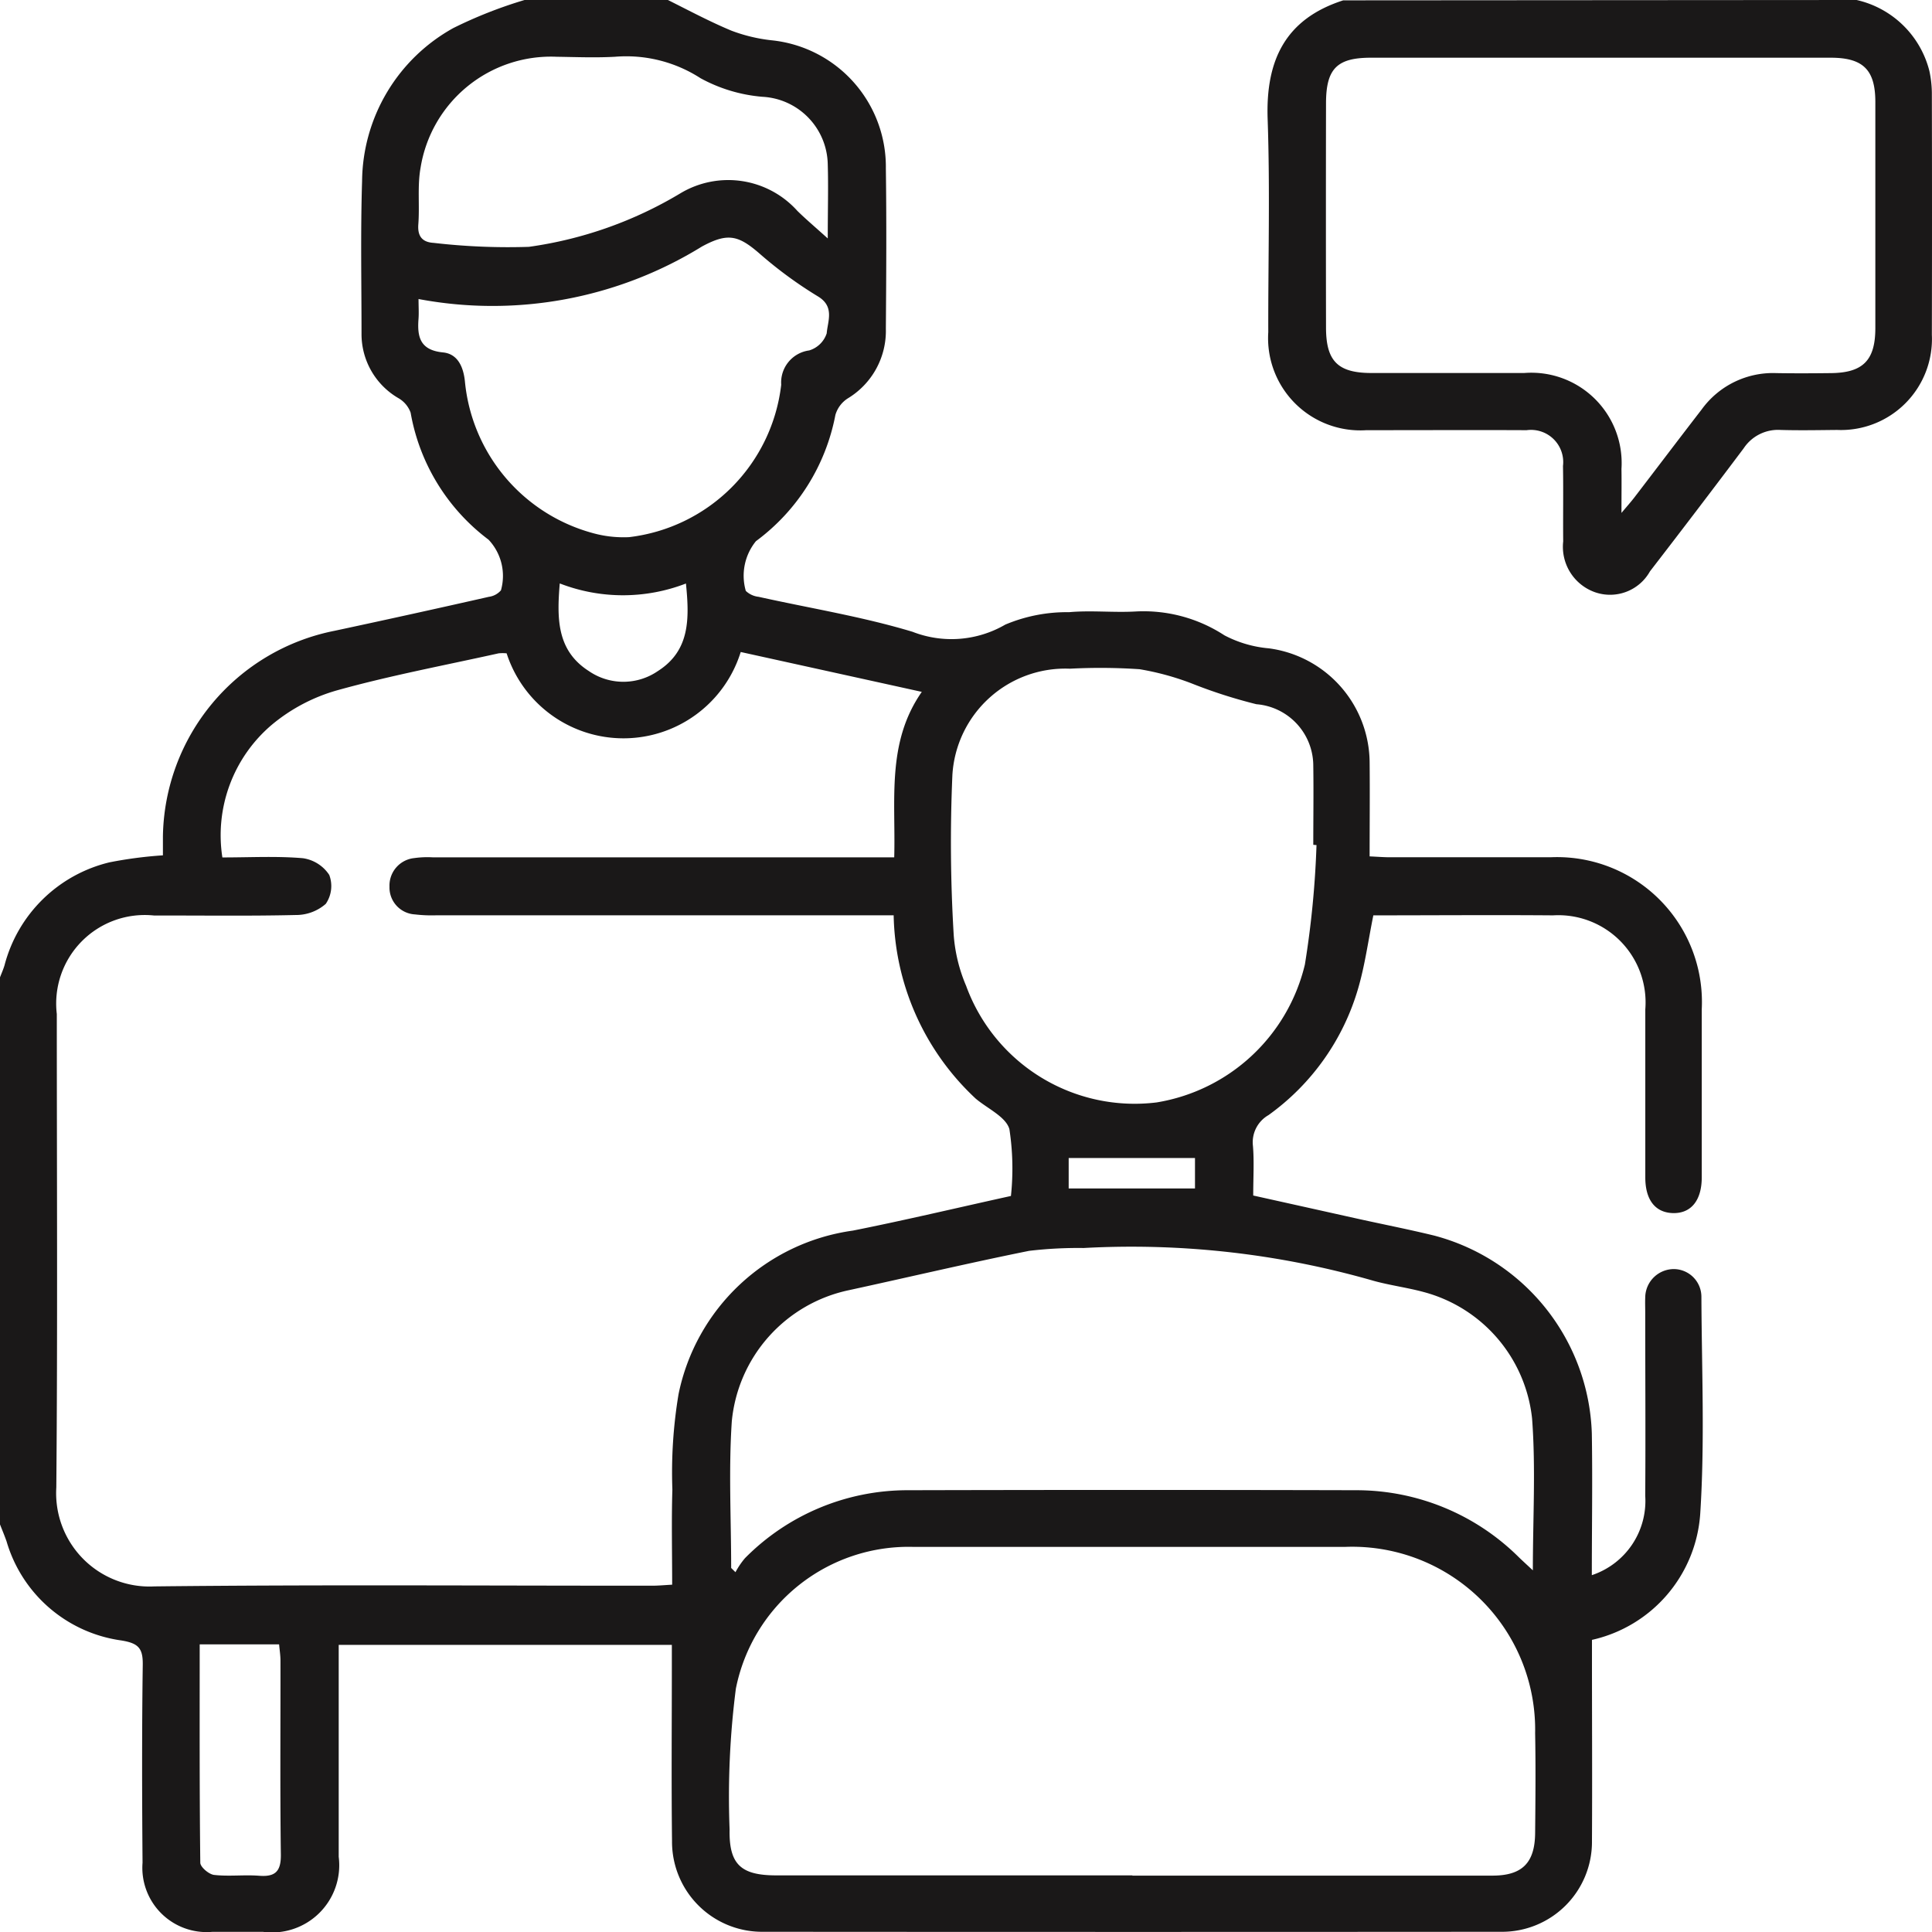 <svg id="Group_254" data-name="Group 254" xmlns="http://www.w3.org/2000/svg" xmlns:xlink="http://www.w3.org/1999/xlink" width="55.204" height="55.205" viewBox="0 0 55.204 55.205">
  <defs>
    <style>
      .cls-1 {
        fill: none;
      }

      .cls-2 {
        clip-path: url(#clip-path);
      }

      .cls-3 {
        fill: #1a1818;
      }
    </style>
    <clipPath id="clip-path">
      <rect id="Rectangle_280" data-name="Rectangle 280" class="cls-1" width="55.204" height="55.205"/>
    </clipPath>
  </defs>
  <g id="Group_253" data-name="Group 253" class="cls-2">
    <path id="Path_384" data-name="Path 384" class="cls-3" d="M19.085,0c.6.3,1.2.621,1.819.878a4.673,4.673,0,0,0,1.14.273,3.634,3.634,0,0,1,3.268,3.66c.021,1.527.012,3.055,0,4.582a2.251,2.251,0,0,1-1.084,1.988.837.837,0,0,0-.358.476,5.841,5.841,0,0,1-2.27,3.606,1.566,1.566,0,0,0-.29,1.421.628.628,0,0,0,.366.169c1.469.327,2.964.566,4.4,1a3.059,3.059,0,0,0,2.649-.206,4.542,4.542,0,0,1,1.824-.355c.624-.056,1.258.015,1.885-.019a4.224,4.224,0,0,1,2.551.68,3.344,3.344,0,0,0,1.268.372,3.313,3.313,0,0,1,2.882,3.245c.009.879,0,1.758,0,2.7.21.009.4.025.586.025,1.527,0,3.055,0,4.582,0a4.14,4.14,0,0,1,4.322,4.345q0,2.4,0,4.8c0,.665-.31,1.039-.831,1.022-.5-.017-.782-.38-.782-1.019,0-1.6,0-3.2,0-4.8a2.493,2.493,0,0,0-2.636-2.688c-1.722-.014-3.445,0-5.135,0-.147.726-.239,1.418-.432,2.081a6.782,6.782,0,0,1-2.564,3.627.893.893,0,0,0-.444.881c.037.445.008.9.008,1.416q1.517.337,3.023.672c.717.158,1.439.3,2.152.474a6.049,6.049,0,0,1,4.5,5.656c.022,1.347,0,2.694,0,4.046A2.235,2.235,0,0,0,47.01,42.74c.012-1.743,0-3.486,0-5.229,0-.144-.006-.288,0-.431a.82.82,0,0,1,.826-.818.793.793,0,0,1,.779.8c.009,2.066.1,4.139-.034,6.2a3.969,3.969,0,0,1-3.093,3.595v.566c0,1.725.01,3.45,0,5.175a2.569,2.569,0,0,1-2.6,2.6q-10.539.008-21.077,0a2.574,2.574,0,0,1-2.609-2.593c-.02-1.671-.005-3.342-.005-5.013V47H9.678v1.418c0,1.545,0,3.091,0,4.636A1.921,1.921,0,0,1,7.517,55.2c-.485,0-.97,0-1.455,0a1.837,1.837,0,0,1-1.989-1.975c-.015-1.887-.02-3.774.006-5.66.006-.475-.129-.612-.609-.691a3.987,3.987,0,0,1-3.282-2.83c-.057-.164-.125-.324-.188-.486V27.926c.043-.113.093-.224.128-.34a4.087,4.087,0,0,1,3-2.946,11.989,11.989,0,0,1,1.527-.2c0-.178,0-.354,0-.53a6.085,6.085,0,0,1,4.905-5.886q2.207-.472,4.409-.971a.549.549,0,0,0,.345-.186,1.508,1.508,0,0,0-.354-1.446,5.786,5.786,0,0,1-2.227-3.63.786.786,0,0,0-.353-.417,2.115,2.115,0,0,1-1.05-1.831c0-1.455-.03-2.911.016-4.365A5.053,5.053,0,0,1,12.956.8,12.807,12.807,0,0,1,14.988,0Zm6.452,26.154H12.449a4.078,4.078,0,0,1-.591-.026.77.77,0,0,1-.729-.794.789.789,0,0,1,.713-.816,2.685,2.685,0,0,1,.537-.02H25.551c.046-1.642-.226-3.276.788-4.729l-5.174-1.139a3.509,3.509,0,0,1-6.689.038,1.166,1.166,0,0,0-.228,0c-1.539.342-3.092.633-4.609,1.055a5.063,5.063,0,0,0-1.872.986A4.138,4.138,0,0,0,6.354,24.5c.8,0,1.552-.042,2.3.022A1.085,1.085,0,0,1,9.408,25a.9.9,0,0,1-.1.827,1.29,1.29,0,0,1-.858.318c-1.347.032-2.695.011-4.042.015a2.53,2.53,0,0,0-2.785,2.813c0,4.509.025,9.019-.014,13.528a2.667,2.667,0,0,0,2.8,2.828c4.742-.053,9.486-.018,14.229-.02.174,0,.347-.017.568-.029,0-.93-.021-1.824.006-2.718a13.563,13.563,0,0,1,.177-2.729,5.912,5.912,0,0,1,4.979-4.67c1.506-.3,3-.656,4.518-.99a7.414,7.414,0,0,0-.044-1.909c-.1-.355-.63-.589-.968-.877-.014-.012-.026-.025-.039-.037a7.352,7.352,0,0,1-2.3-5.193m6.82,27.436q5.144,0,10.289,0c.848,0,1.212-.363,1.22-1.213.009-.952.018-1.9,0-2.855A5.227,5.227,0,0,0,38.435,44.2q-6.168,0-12.336,0a5.031,5.031,0,0,0-5.073,4.052,24.231,24.231,0,0,0-.179,4.02c-.02,1,.323,1.313,1.328,1.314H32.357M20.895,44.805l.12.118a2.3,2.3,0,0,1,.271-.4,6.527,6.527,0,0,1,4.646-1.942q6.415-.016,12.829,0a6.582,6.582,0,0,1,4.653,1.93c.123.117.248.231.385.359,0-1.48.085-2.915-.022-4.336a4.2,4.2,0,0,0-3.1-3.617c-.466-.126-.95-.189-1.416-.316a25.026,25.026,0,0,0-8.3-.941,11.947,11.947,0,0,0-1.555.081c-1.721.347-3.43.75-5.145,1.123a4.239,4.239,0,0,0-3.351,3.75c-.093,1.391-.018,2.793-.018,4.191M37.617,24.147l-.092-.008c0-.754.011-1.508,0-2.262A1.765,1.765,0,0,0,35.9,20.122a14.381,14.381,0,0,1-1.865-.6,7.713,7.713,0,0,0-1.472-.4,16.619,16.619,0,0,0-1.991-.015,3.232,3.232,0,0,0-3.359,3.041,44.167,44.167,0,0,0,.038,4.571,4.548,4.548,0,0,0,.355,1.451A5.127,5.127,0,0,0,33.05,31.5a5.223,5.223,0,0,0,4.235-3.939,26.946,26.946,0,0,0,.332-3.411M11.959,8.54c0,.212.012.39,0,.566-.042.525.046.9.7.964.412.041.581.4.625.826a4.982,4.982,0,0,0,3.632,4.33,3.288,3.288,0,0,0,1.06.122,4.962,4.962,0,0,0,4.346-4.354.924.924,0,0,1,.8-.981.755.755,0,0,0,.5-.489c.028-.347.231-.761-.246-1.052a11.952,11.952,0,0,1-1.643-1.2c-.63-.552-.929-.633-1.678-.227a11.394,11.394,0,0,1-8.092,1.5M23.652,6.809c0-.821.019-1.465,0-2.108A1.969,1.969,0,0,0,21.79,2.766a4.453,4.453,0,0,1-1.773-.531,3.909,3.909,0,0,0-2.445-.613c-.555.031-1.112.008-1.669,0A3.773,3.773,0,0,0,12.016,4.8c-.093.523-.022,1.074-.063,1.61-.027.35.121.512.44.53a18.416,18.416,0,0,0,2.719.113,11.476,11.476,0,0,0,4.327-1.528,2.656,2.656,0,0,1,3.344.5c.238.234.494.45.869.788M5.706,46.985c0,2.122-.007,4.181.017,6.239,0,.123.245.332.394.349.425.048.861-.009,1.288.024.47.037.626-.134.62-.608C8,51.143,8.017,49.3,8.014,47.45c0-.153-.025-.306-.039-.465ZM15.994,16.673c-.083,1-.086,1.914.829,2.5a1.741,1.741,0,0,0,1.977,0c.919-.586.9-1.5.8-2.5a4.994,4.994,0,0,1-3.6,0M30.536,33.958h3.609v-.869H30.536Z"/>
    <path id="Path_385" data-name="Path 385" class="cls-3" d="M268.292,0a2.775,2.775,0,0,1,2.08,2.031,3.13,3.13,0,0,1,.07.692q.008,3.423,0,6.846a2.6,2.6,0,0,1-2.708,2.716c-.539.005-1.079.016-1.617,0a1.177,1.177,0,0,0-1.053.526q-1.327,1.766-2.677,3.515a1.306,1.306,0,0,1-1.584.591,1.376,1.376,0,0,1-.895-1.447c-.007-.719.007-1.438-.006-2.156a.92.92,0,0,0-1.039-1.022c-1.527-.007-3.055,0-4.582,0a2.635,2.635,0,0,1-2.8-2.8c-.005-2.03.053-4.063-.018-6.091-.058-1.673.5-2.857,2.159-3.391Zm-6.721,14.658c.191-.227.28-.327.362-.433.644-.84,1.283-1.685,1.93-2.523A2.516,2.516,0,0,1,266,10.661c.52.009,1.041.006,1.562,0,.911-.01,1.264-.365,1.265-1.283q0-3.232,0-6.463c0-.919-.347-1.265-1.272-1.266q-6.571,0-13.142,0c-.971,0-1.28.315-1.282,1.3q-.006,3.2,0,6.409c0,.961.338,1.3,1.3,1.3,1.454,0,2.908,0,4.363,0a2.581,2.581,0,0,1,2.779,2.74c.006.368,0,.735,0,1.254" transform="translate(-215.242)"/>
  </g>
</svg>

